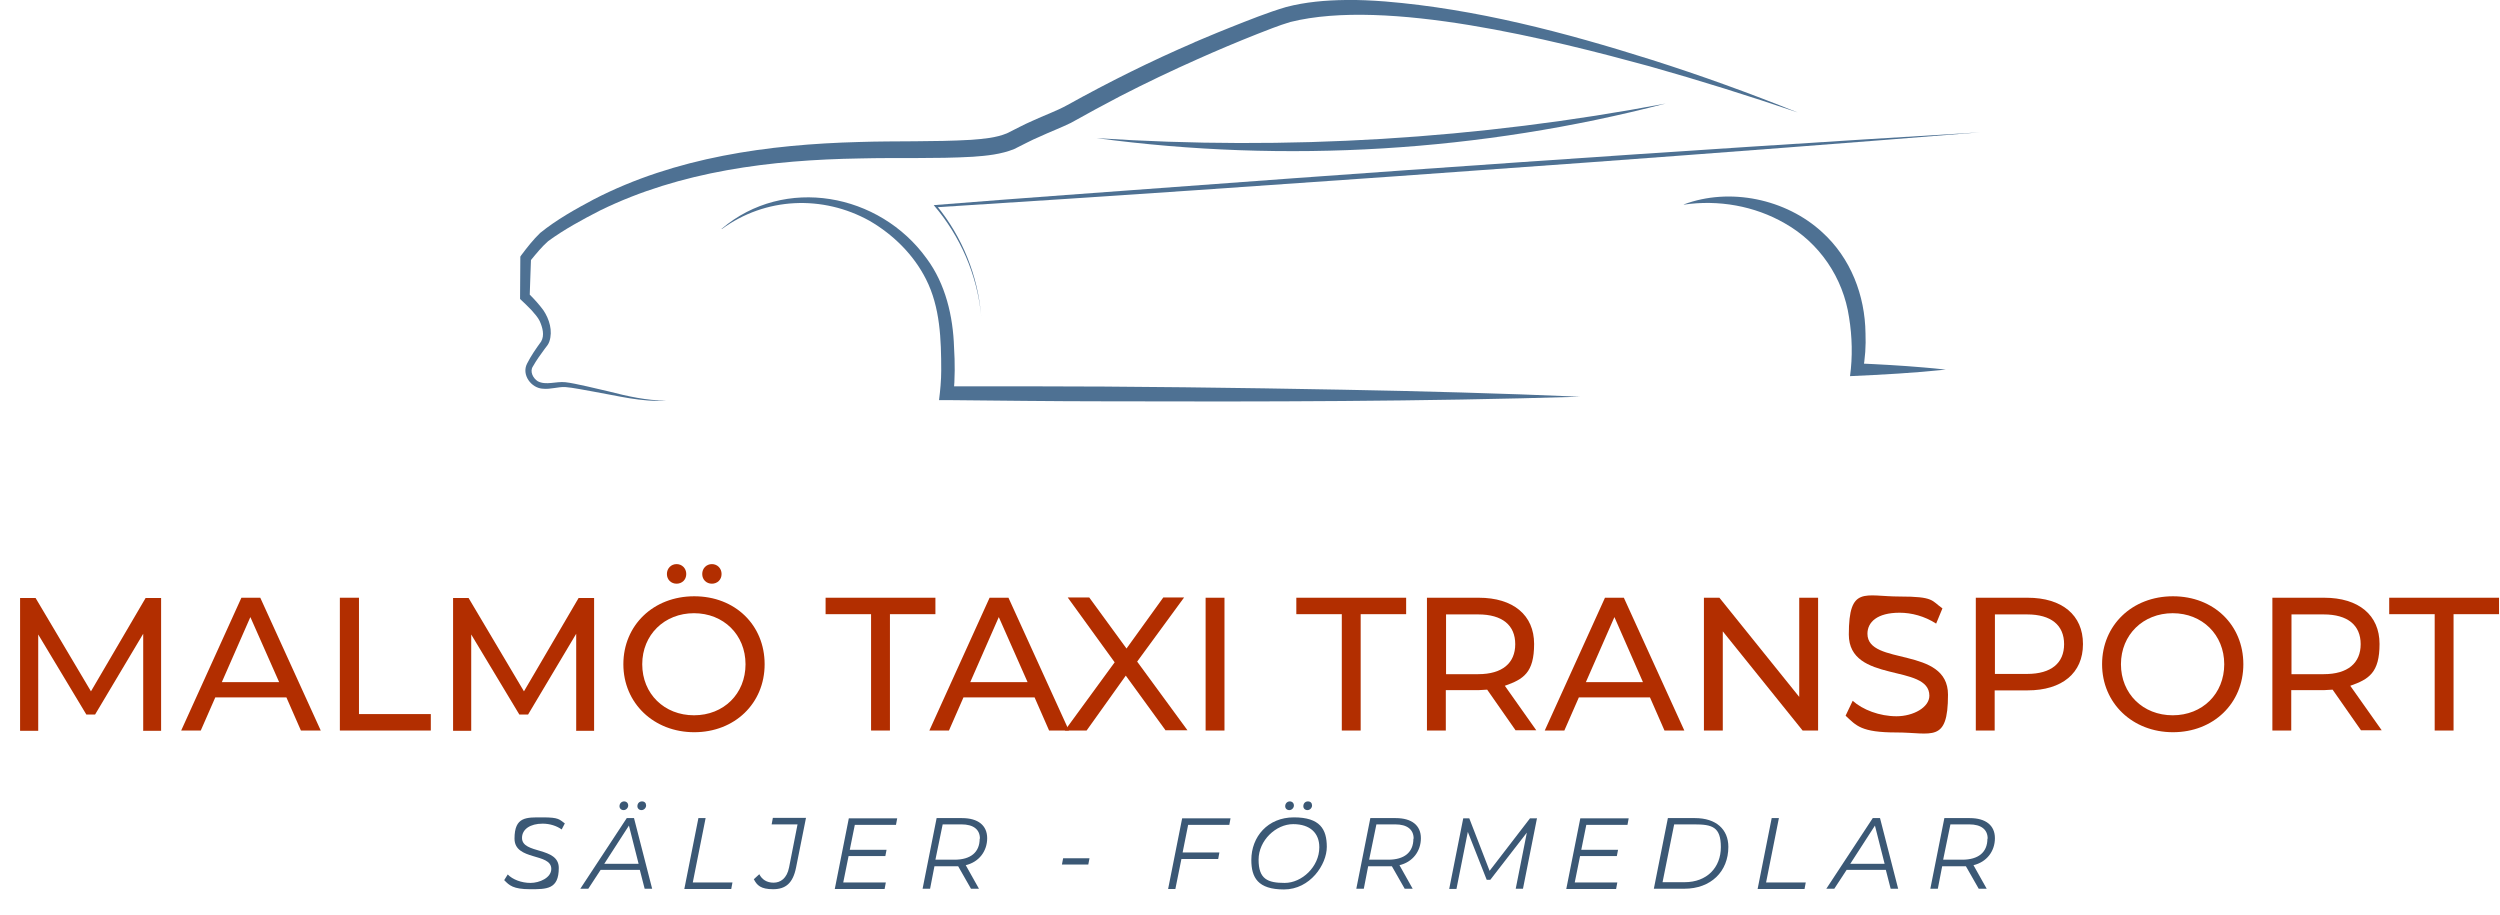 <?xml version="1.0" encoding="UTF-8"?>
<svg id="Lager_1" data-name="Lager 1" xmlns="http://www.w3.org/2000/svg" version="1.1" viewBox="0 0 1033.5 378.4">
  <defs>
    <style>
      .cls-1 {
        fill: #3b5875;
      }

      .cls-1, .cls-2, .cls-3 {
        stroke-width: 0px;
      }

      .cls-2 {
        fill: #4e7193;
      }

      .cls-3 {
        fill: #b22e00;
      }
    </style>
  </defs>
  <g>
    <g>
      <path class="cls-3" d="M59.2,302v-40c0,0-19.9,33.4-19.9,33.4h-3.6l-19.9-33.1v39.8h-7.5v-54.9h6.4l22.9,38.6,22.6-38.6h6.4v54.9c0,0-7.5,0-7.5,0Z"/>
      <path class="cls-3" d="M118.2,288.3h-29.2l-6,13.7h-8.1l24.9-54.9h7.8l25,54.9h-8.2l-6-13.7ZM115.4,282l-11.9-26.9-11.8,26.9h23.7Z"/>
      <path class="cls-3" d="M140.6,247.1h7.8v48.1h29.7v6.8h-37.6v-54.9Z"/>
      <path class="cls-3" d="M238.2,302v-40c0,0-19.9,33.4-19.9,33.4h-3.6l-19.9-33.1v39.8h-7.5v-54.9h6.4l22.9,38.6,22.6-38.6h6.4v54.9c0,0-7.5,0-7.5,0Z"/>
      <path class="cls-3" d="M257.7,274.6c0-16.1,12.4-28.1,29.3-28.1s29.1,11.9,29.1,28.1-12.4,28.1-29.1,28.1-29.3-12-29.3-28.1ZM308.2,274.6c0-12.2-9.1-21.1-21.3-21.1s-21.4,8.9-21.4,21.1,9.1,21.1,21.4,21.1,21.3-8.9,21.3-21.1ZM275.7,237.3c0-2.4,1.8-4.1,4-4.1s4,1.7,4,4.1-1.8,4-4,4-4-1.6-4-4ZM290.3,237.3c0-2.4,1.8-4.1,4-4.1s4,1.7,4,4.1-1.8,4-4,4-4-1.6-4-4Z"/>
      <path class="cls-3" d="M360.1,253.9h-18.8v-6.8h45.4v6.8h-18.8v48.1h-7.8v-48.1Z"/>
      <path class="cls-3" d="M427.5,288.3h-29.2l-6,13.7h-8.1l24.9-54.9h7.8l25,54.9h-8.2l-6-13.7ZM424.8,282l-11.9-26.9-11.8,26.9h23.7Z"/>
      <path class="cls-3" d="M481.9,302l-16.5-22.7-16.2,22.7h-9l20.6-28.2-19.4-26.8h8.9l15.4,21.1,15.2-21.1h8.6l-19.4,26.5,20.8,28.4h-9Z"/>
      <path class="cls-3" d="M498.4,247.1h7.8v54.9h-7.8v-54.9Z"/>
      <path class="cls-3" d="M554.7,253.9h-18.8v-6.8h45.4v6.8h-18.8v48.1h-7.8v-48.1Z"/>
      <path class="cls-3" d="M626.6,302l-11.8-16.9c-1.1,0-2.3.2-3.5.2h-13.6v16.7h-7.8v-54.9h21.4c14.3,0,22.9,7.2,22.9,19.1s-4.4,14.6-12.1,17.3l13,18.4h-8.6ZM626.4,266.3c0-7.8-5.3-12.3-15.3-12.3h-13.3v24.7h13.3c10,0,15.3-4.6,15.3-12.4Z"/>
      <path class="cls-3" d="M681.9,288.3h-29.2l-6,13.7h-8.1l24.9-54.9h7.8l25,54.9h-8.2l-6-13.7ZM679.2,282l-11.8-26.9-11.8,26.9h23.7Z"/>
      <path class="cls-3" d="M751.6,247.1v54.9h-6.4l-33-41v41h-7.8v-54.9h6.4l33,41v-41h7.8Z"/>
      <path class="cls-3" d="M763,295.8l2.9-6.1c4.1,3.7,11.1,6.4,18.1,6.4s13.6-3.7,13.6-8.5c0-13.4-33.3-4.9-33.3-25.3s6.6-15.7,21-15.7,13.1,1.7,17.7,4.9l-2.6,6.3c-4.8-3.1-10.2-4.5-15.1-4.5-9.3,0-13.3,3.9-13.3,8.7,0,13.4,33.3,5,33.3,25.2s-6.7,15.6-21.3,15.6-16.6-2.8-21-6.9Z"/>
      <path class="cls-3" d="M861.1,266.3c0,11.9-8.6,19.1-22.9,19.1h-13.6v16.6h-7.8v-54.9h21.4c14.3,0,22.9,7.2,22.9,19.1ZM853.3,266.3c0-7.8-5.3-12.3-15.3-12.3h-13.3v24.6h13.3c10,0,15.3-4.5,15.3-12.3Z"/>
      <path class="cls-3" d="M869,274.6c0-16.1,12.4-28.1,29.3-28.1s29.1,11.9,29.1,28.1-12.4,28.1-29.1,28.1-29.3-12-29.3-28.1ZM919.5,274.6c0-12.2-9.1-21.1-21.3-21.1s-21.4,8.9-21.4,21.1,9.1,21.1,21.4,21.1,21.3-8.9,21.3-21.1Z"/>
      <path class="cls-3" d="M976.1,302l-11.8-16.9c-1.1,0-2.3.2-3.5.2h-13.6v16.7h-7.8v-54.9h21.4c14.3,0,22.9,7.2,22.9,19.1s-4.4,14.6-12.1,17.3l13,18.4h-8.6ZM975.9,266.3c0-7.8-5.3-12.3-15.3-12.3h-13.3v24.7h13.3c10,0,15.3-4.6,15.3-12.4Z"/>
      <path class="cls-3" d="M1006.5,253.9h-18.8v-6.8h45.4v6.8h-18.8v48.1h-7.8v-48.1Z"/>
    </g>
    <g>
      <path class="cls-1" d="M208.4,363.9l1.5-2.4c2,2.1,5.7,3.5,9.4,3.5s8.6-2.1,8.6-5.8c0-6.7-15.2-3.3-15.2-12.5s4.9-8.8,11.7-8.8,6.8.9,9.1,2.5l-1.3,2.5c-2.1-1.5-4.9-2.4-7.9-2.4-5.1,0-8.5,2.3-8.5,5.9,0,6.8,15.2,3.5,15.2,12.4s-5,8.8-11.9,8.8-8.6-1.6-10.6-3.7Z"/>
      <path class="cls-1" d="M264.6,359.6h-16.3l-5.1,7.8h-3.3l19.2-29.2h3l7.5,29.2h-3.1l-2-7.8ZM264,357.1l-4-15.8-10.2,15.8h14.2ZM256.1,333.3c0-1.2.9-2,1.9-2s1.7.7,1.7,1.7-.9,1.9-1.9,1.9-1.7-.7-1.7-1.6ZM263.5,333.3c0-1.2.8-2,1.9-2s1.7.7,1.7,1.7-.9,1.9-1.9,1.9-1.7-.7-1.7-1.6Z"/>
      <path class="cls-1" d="M288.7,338.2h3l-5.3,26.6h16.4l-.5,2.7h-19.4l5.8-29.2Z"/>
      <path class="cls-1" d="M311.7,363.4l2.2-2c1.1,2.2,3.1,3.5,5.9,3.5s5.5-1.7,6.4-6.3l3.5-17.8h-10.7l.5-2.7h13.7l-4.1,20.5c-1.3,6.6-4.4,9-9.5,9s-6.7-1.6-8-4.2Z"/>
      <path class="cls-1" d="M353.4,340.9l-2.1,10.4h15.2l-.5,2.6h-15.2l-2.2,10.9h17.6l-.5,2.7h-20.6l5.8-29.2h20l-.5,2.7h-17Z"/>
      <path class="cls-1" d="M399.2,357.6l5.5,9.8h-3.3l-5.3-9.3c-.5,0-1,0-1.5,0h-8.3l-1.8,9.3h-3.1l5.8-29.2h10.5c6.6,0,10.4,3,10.4,8.3s-3.3,9.9-9,11.2ZM405.1,346.7c0-3.8-2.7-5.9-7.6-5.9h-7.8l-3,14.6h7.9c6.6,0,10.4-3,10.4-8.7Z"/>
      <path class="cls-1" d="M439.5,354.8h10.9l-.5,2.6h-10.9l.5-2.6Z"/>
      <path class="cls-1" d="M491.2,340.9l-2.3,11.5h15.2l-.5,2.7h-15.2l-2.5,12.4h-3l5.8-29.2h20l-.5,2.7h-17Z"/>
      <path class="cls-1" d="M517.3,355.5c0-9.6,6.8-17.6,17.6-17.6s13.6,4.9,13.6,12.2-6.9,17.6-17.7,17.6-13.5-4.9-13.5-12.2ZM545.4,350.2c0-5.7-3.7-9.5-10.8-9.5s-14.3,6.7-14.3,14.7,3.7,9.6,10.8,9.6,14.3-6.7,14.3-14.7ZM531.3,333.3c0-1.2.9-2,1.9-2s1.7.7,1.7,1.7-.9,1.9-1.9,1.9-1.7-.7-1.7-1.6ZM538.8,333.3c0-1.2.8-2,1.9-2s1.7.7,1.7,1.7-.9,1.9-1.9,1.9-1.7-.7-1.7-1.6Z"/>
      <path class="cls-1" d="M578.5,357.6l5.5,9.8h-3.3l-5.3-9.3c-.5,0-1,0-1.5,0h-8.3l-1.8,9.3h-3.1l5.8-29.2h10.5c6.6,0,10.4,3,10.4,8.3s-3.3,9.9-9,11.2ZM584.4,346.7c0-3.8-2.7-5.9-7.6-5.9h-7.8l-3,14.6h7.9c6.6,0,10.4-3,10.4-8.7Z"/>
      <path class="cls-1" d="M635.4,338.2l-5.8,29.2h-3l4.6-23.2-15.1,19.5h-1.5l-7.8-19.8-4.7,23.6h-3l5.8-29.2h2.5l8.4,21.7,16.7-21.7h2.7Z"/>
      <path class="cls-1" d="M655.8,340.9l-2.1,10.4h15.2l-.5,2.6h-15.2l-2.2,10.9h17.6l-.5,2.7h-20.6l5.8-29.2h20l-.5,2.7h-17Z"/>
      <path class="cls-1" d="M689.6,338.2h11.1c8.8,0,13.8,4.7,13.8,11.9,0,10.2-7.2,17.3-18.2,17.3h-12.6l5.8-29.2ZM696.4,364.7c9.3,0,15-6.1,15-14.5s-3.6-9.4-11-9.4h-8.3l-4.8,23.9h9.1Z"/>
      <path class="cls-1" d="M732.4,338.2h3l-5.3,26.6h16.4l-.5,2.7h-19.4l5.8-29.2Z"/>
      <path class="cls-1" d="M779.7,359.6h-16.3l-5.1,7.8h-3.3l19.2-29.2h3l7.5,29.2h-3.1l-2-7.8ZM779.1,357.1l-4-15.8-10.2,15.8h14.2Z"/>
      <path class="cls-1" d="M815.8,357.6l5.5,9.8h-3.3l-5.3-9.3c-.5,0-1,0-1.5,0h-8.3l-1.8,9.3h-3.1l5.8-29.2h10.5c6.6,0,10.4,3,10.4,8.3s-3.3,9.9-9,11.2ZM821.7,346.7c0-3.8-2.7-5.9-7.6-5.9h-7.8l-3,14.6h7.9c6.6,0,10.4-3,10.4-8.7Z"/>
    </g>
  </g>
  <g>
    <path class="cls-2" d="M453.3,57.1c78.7,5.2,157.8.4,235.3-14.3-76.4,19.9-157,24.8-235.3,14.3h0Z"/>
    <path class="cls-2" d="M405.6,130.5c-1.6-16.8-8.6-32.9-19.6-45.7,15.8-1.3,38.7-3,54.8-4.2,124.6-9.3,253-18.4,377.7-25.9-106.1,8.6-217.4,16.6-323.7,23.9-35.4,2.4-72.5,4.9-107.9,7.1,0,0,.3-.7.3-.7,10.6,12.9,17.1,29,18.4,45.6h0Z"/>
    <path class="cls-2" d="M298.3,94.6c26-22.1,65.3-14.8,84.8,12.3,7.8,10.5,10.9,23.9,11.3,36.7.4,6.4.4,12.8-.2,19.2l-2.8-3.1c9.1,0,23.5,0,32.7,0,42.8,0,88.1.6,130.9,1.4,32.5.6,65.8,1.5,98.2,2.9-65,2-131.3,2.1-196.4,1.9-21.4,0-44.1-.3-65.5-.5,0,0-3.1,0-3.1,0,.5-4,.9-8.2.9-12.2,0-12.8-.4-26.2-6.3-37.8-5.1-10.1-13.5-18.4-23.3-24.1-19.4-10.8-43.1-9.8-61.1,3.4h0Z"/>
    <path class="cls-2" d="M696.1,84.5c19-7.1,42.2-2.3,57.2,11.5,11.8,10.7,17.7,26.1,17.9,41.8.2,5.1-.1,10.3-1.1,15.3l-2.5-2.9c9.2.4,18.4.9,27.6,1.7,3.1.3,6.1.5,9.2.9-13.2,1.4-26.4,2.1-39.6,2.7,1.1-8,.9-16.3-.4-24.3-2.4-16.3-12.2-30.8-26.6-38.9-12.5-7.2-27.4-9.8-41.7-7.7h0Z"/>
  </g>
  <path class="cls-2" d="M682.7,24.7c-35.8-11.3-72.5-21-110.1-24.1-5.4-.4-10.8-.7-16.3-.6-8.2.1-16.6.8-24.6,2.9-7.8,2.3-15.4,5.4-23,8.4-3.5,1.4-7.7,3.1-11.2,4.6l-1.9.8-.9.4-.5.2h-.2c0,0,0,.1-.2.2,0,0,0,0,0,0-17.9,7.7-35.4,16.4-52.5,25.9-4.7,2.6-9.7,4.3-14.6,6.6-3.5,1.5-6.9,3.4-10.4,5.1-4.6,1.9-9.7,2.3-14.8,2.7-15.4.9-30.9.4-46.4.9-37.5,1-75.9,6.3-109.6,23.7-7.7,4.1-15.4,8.4-22.2,13.9-2.9,2.8-5.4,6-7.8,9.2l-.4.6v.7s-.1,15.9-.1,15.9v.9c1.7,1.5,3.2,3.1,4.8,4.7,1.3,1.5,2.5,2.8,3.3,4.4,1.2,2.7,2.1,5.9.6,8.5-2.1,2.9-4.2,5.9-5.8,9.1-2.4,4.6,1.7,10.2,6.6,10.4,3.1.3,6.1-.8,9.1-.7,3.1.2,8.8,1.4,11.8,1.9,9.9,1.7,19.8,4.4,30,3.7-8.1,0-16-1.8-23.8-3.8-4-.9-14-3.4-17.9-3.8-3.9-.4-8,1.4-11.4-.4-1.9-1.2-3.4-4-2-6.1,1.4-2.5,3.2-5,4.9-7.3.7-.9,1.5-1.8,1.9-3,1.5-4.4,0-9.3-2.5-13-1.7-2.3-3.6-4.4-5.6-6.4,0-1.4.5-13.1.5-14.3,2.3-2.8,4.5-5.5,7.1-7.8,6.7-4.9,14.1-8.9,21.5-12.7,33.3-16.3,70.7-20.9,107.4-21.5,15.6-.4,31.1.2,46.7-.7,5.7-.4,11.7-1,17.1-3.2,3.5-1.7,6.9-3.6,10.5-5.1,4.3-2,8.6-3.6,12.9-5.7,6.8-3.8,13.6-7.5,20.5-11.1,10.5-5.4,21.2-10.5,32-15.3l5.9-2.6c8.3-3.6,16.6-7,25-10.2,2.4-.9,4.9-1.8,7.3-2.5,39.9-10,108.6,7.4,148.5,18.3,20.6,5.8,41,12.2,61.3,19.1-19.9-8-40-15.3-60.5-21.8Z"/>
</svg>